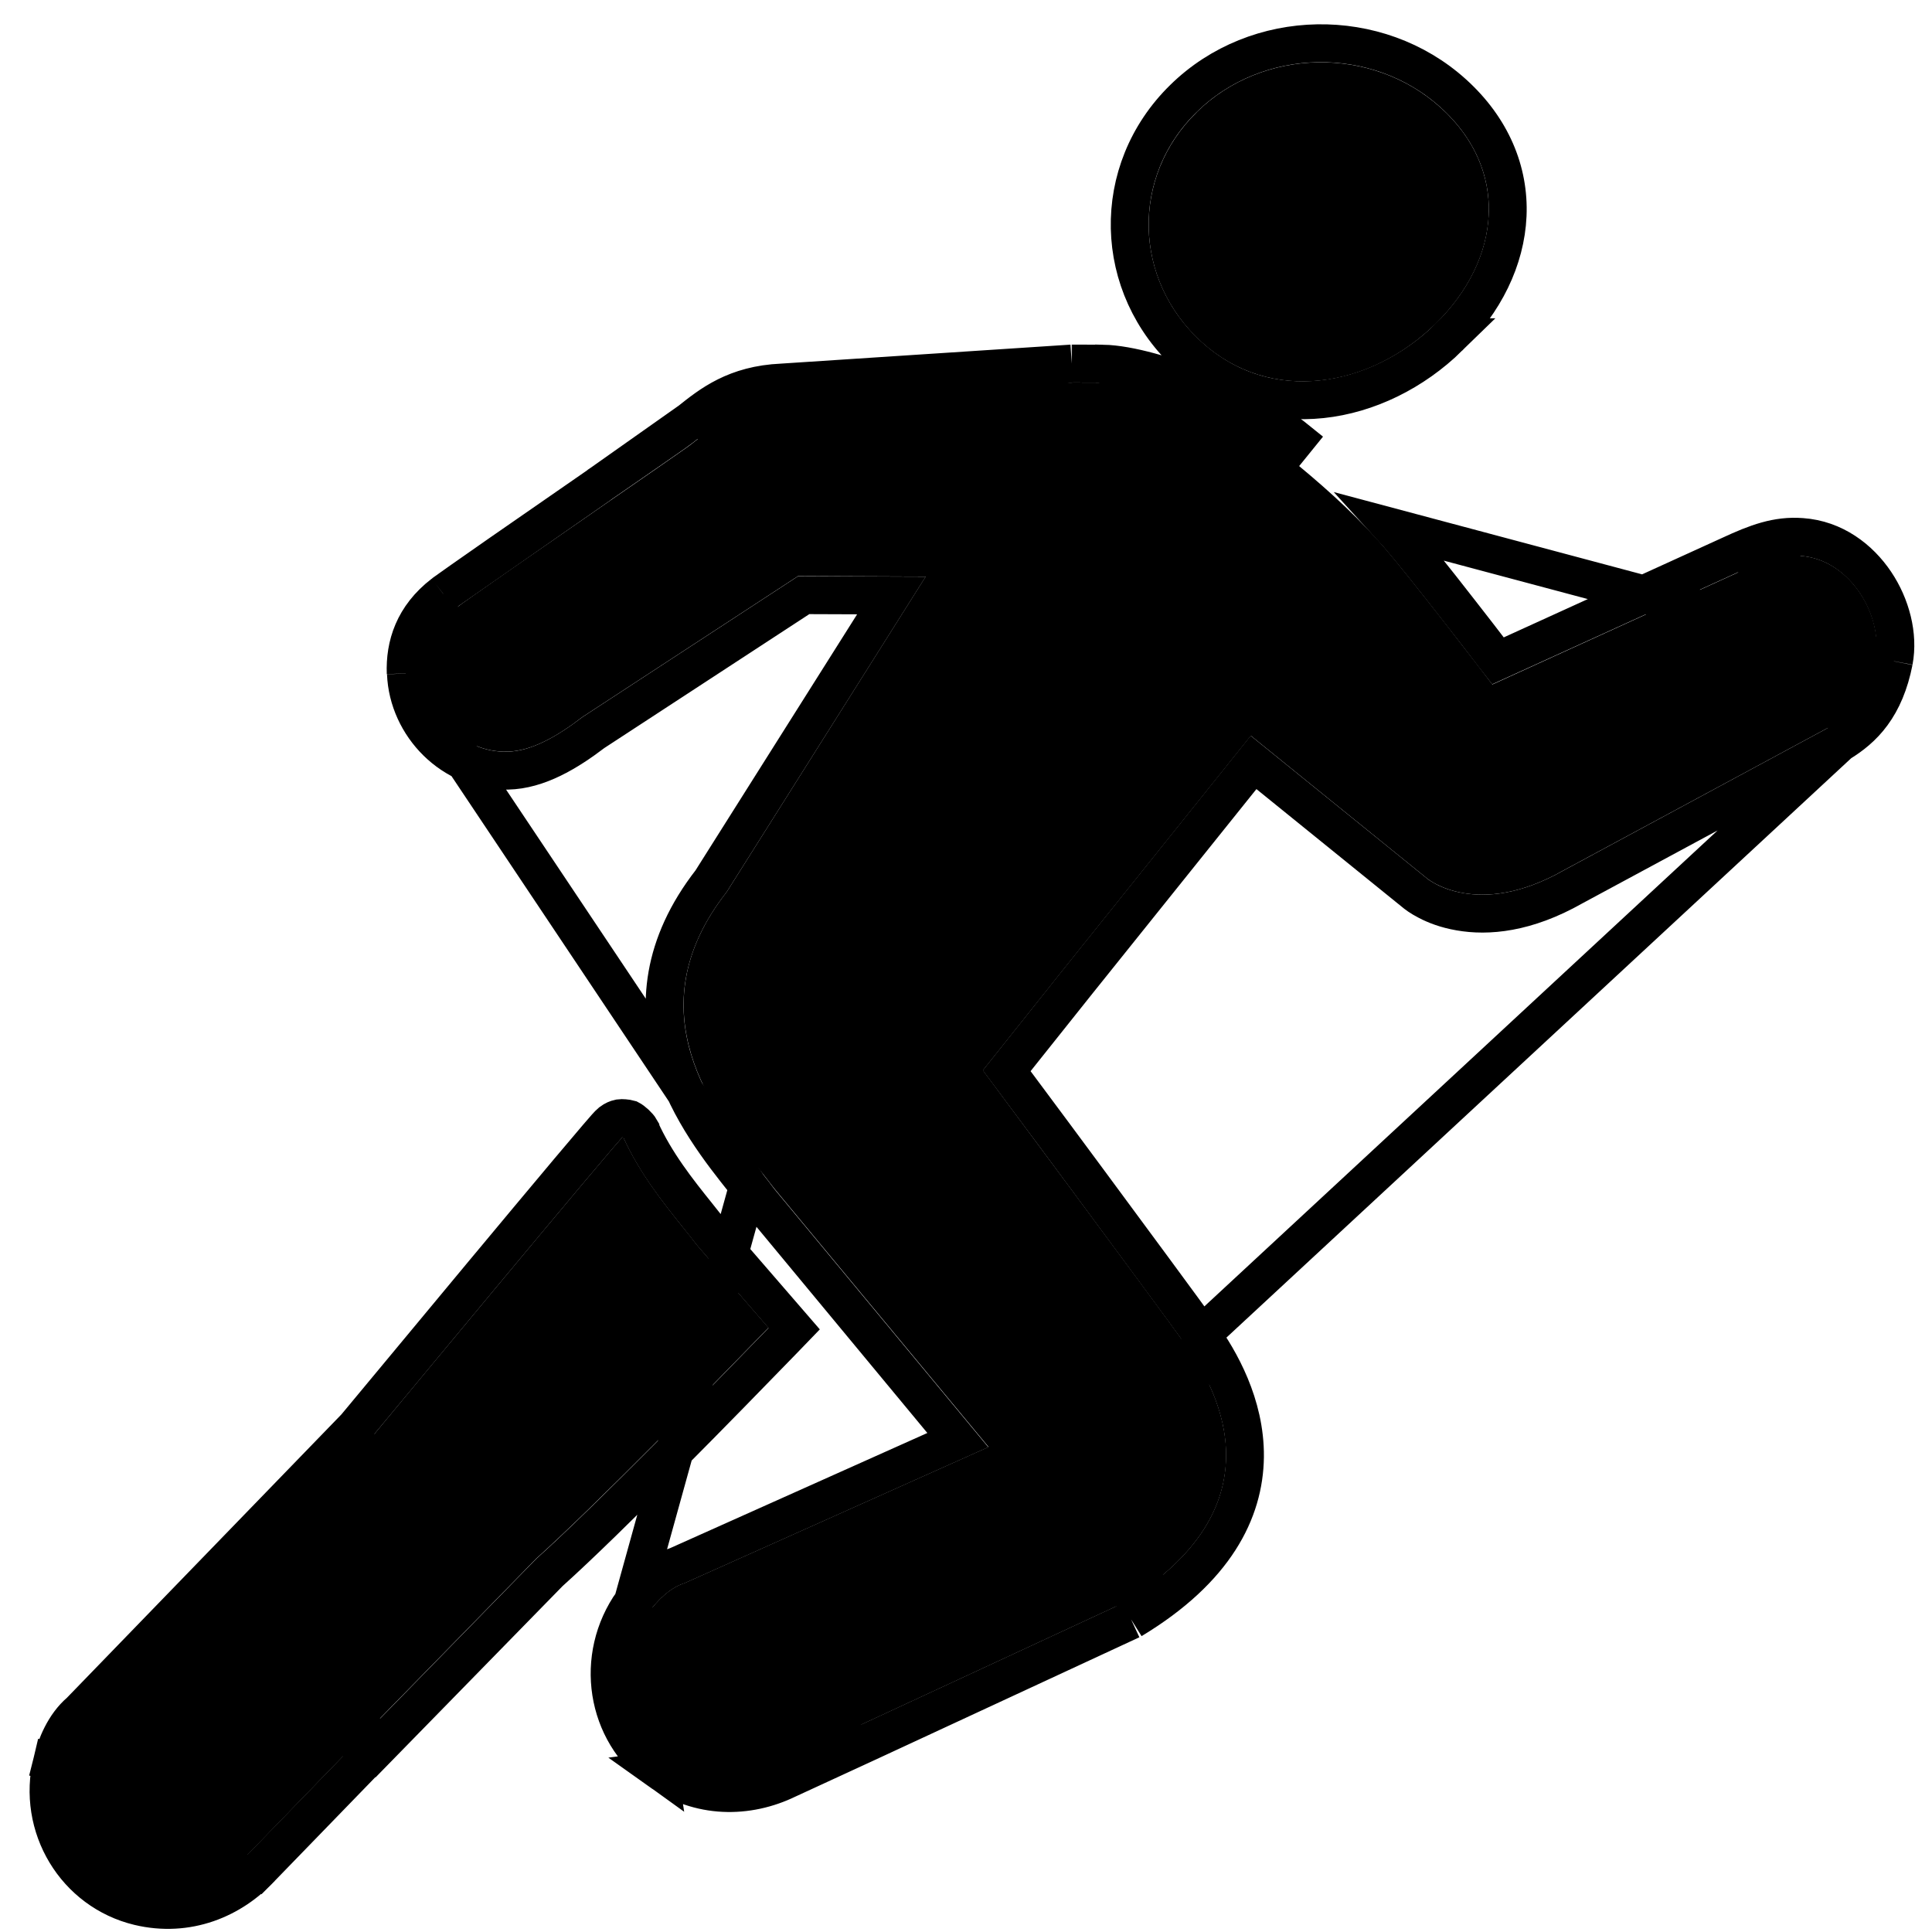 <!-- Generated by IcoMoon.io -->
<svg version="1.1" xmlns="http://www.w3.org/2000/svg" width="18" height="18" viewBox="0 0 18 18">
<path fill="none" stroke="#000" stroke-linejoin="miter" stroke-linecap="butt" stroke-miterlimit="4" stroke-width="0.353" d="M8.079 16.236l-0 0-0.744 0.343c-0.367 0.178-0.819 0.185-1.2-0.087l1.943-0.256zM8.079 16.236l2.462-1.142M8.079 16.236l2.462-1.142M10.542 15.094l0.008-0.005M10.542 15.094l0.008-0.005M10.55 15.089c0.772-0.467 1.043-1.007 1.049-1.516 0.005-0.491-0.239-0.907-0.403-1.137v0M10.55 15.089l0.645-2.653M11.195 12.436c-0.159-0.222-0.634-0.865-1.067-1.451-0.217-0.293-0.424-0.573-0.578-0.779l-0.171-0.23 0.664-0.833 1.636-2.040 1.517 1.228c0.006 0.005 0.014 0.010 0.024 0.017 0.019 0.013 0.047 0.030 0.082 0.048 0.069 0.036 0.169 0.076 0.298 0.098 0.26 0.046 0.618 0.017 1.057-0.232l2.489-1.342M11.195 12.436l5.948-5.516M17.144 6.92l0.004-0.003M17.144 6.92l0.004-0.003M17.148 6.918c0.098-0.061 0.204-0.141 0.295-0.265s0.161-0.283 0.202-0.492v-0M17.148 6.918l0.497-0.757M17.645 6.16c0.046-0.242-0.027-0.518-0.172-0.734-0.147-0.219-0.384-0.402-0.688-0.423M17.645 6.16l-4.683-1.25c0.135 0.148 0.408 0.491 0.641 0.791 0.118 0.151 0.228 0.293 0.307 0.397 0.017 0.021 0.032 0.041 0.046 0.059l2.164-0.986c0 0 0 0 0 0 0.246-0.114 0.436-0.185 0.665-0.168M16.786 5.003l-0.013 0.176M16.786 5.003c0 0-0 0-0 0l-0.013 0.176M16.773 5.179c-0.181-0.013-0.335 0.040-0.579 0.153M16.773 5.179l-0.579 0.153M16.194 5.331v0zM10.275 3.388v0c0.245 0.005 0.609 0.113 0.94 0.246 0.333 0.133 0.672 0.305 0.863 0.46 0 0 0 0 0 0l-0.111 0.137-1.692-0.843zM10.275 3.388h-0.003M10.275 3.388h-0.003M10.272 3.388l-0.281-0.001M10.272 3.388l-0.281-0.001M9.991 3.387l-0.006 0M9.991 3.387l-0.006 0M9.985 3.387l-2.699 0.177c-0.435 0.019-0.665 0.204-0.861 0.36l-0.002 0.002M9.985 3.387l-3.561 0.538M6.423 3.925c-0.049 0.040-0.094 0.075-0.141 0.108-0.088 0.062-0.364 0.253-0.691 0.479l-0.003 0.002-0.001 0.001M6.423 3.925l-0.836 0.59M5.588 4.515v0M5.588 4.515v0M5.588 4.515l-0.023 0.016c-0.593 0.41-1.348 0.933-1.435 1.001v0M5.588 4.515l-1.459 1.016M4.129 5.532c-0.276 0.213-0.359 0.481-0.349 0.742v0c0 0 0 0 0 0M4.129 5.532l-0.349 0.742M6.97 11.049c0.038 0.048 0.071 0.090 0.099 0.129l0.003 0.004 0.003 0.004 1.849 2.231-2.611 1.169c-0.183 0.061-0.329 0.217-0.418 0.341l1.075-3.877zM6.97 11.049l-0.037-0.047c-0.21-0.264-0.522-0.656-0.664-1.13-0.148-0.492-0.11-1.063 0.356-1.662l1.68-2.662-0.817-0.003-1.958 1.279c-0.244 0.186-0.518 0.35-0.799 0.356v0c-0.517 0.012-0.93-0.42-0.949-0.905M6.97 11.049l-3.19-4.774M3.312 13.296l-2.567 2.65c-0.147 0.125-0.224 0.32-0.26 0.467l0.171 0.042M3.312 13.296l-2.447 2.78c-0.108 0.088-0.176 0.243-0.208 0.38M3.312 13.296l0.364-0.438c0.221-0.266 0.515-0.621 0.81-0.975s0.59-0.708 0.812-0.972c0.111-0.132 0.204-0.242 0.27-0.319 0.033-0.038 0.059-0.069 0.078-0.090 0.009-0.010 0.018-0.020 0.025-0.027 0.003-0.003 0.009-0.009 0.016-0.015l0-0c0.003-0.002 0.012-0.011 0.026-0.019l0-0c0.005-0.003 0.028-0.017 0.060-0.023 0.019-0.003 0.066 0 0.093 0.008 0.032 0.016 0.083 0.063 0.1 0.093l0 0.001c0.14 0.313 0.355 0.582 0.53 0.8v0l0.003 0.004c0.045 0.057 0.089 0.111 0.127 0.161l0.124 0.144 0.649 0.75-0.112 0.116c-0.523 0.539-1.614 1.658-2.168 2.155l-1.746 1.786M3.312 13.296l0.059 3.138M0.656 16.455c-0.125 0.514 0.186 1.018 0.678 1.136 0.383 0.091 0.735-0.053 0.973-0.312M0.656 16.455l-0.171-0.042c-0.148 0.608 0.22 1.208 0.808 1.349v0c0.453 0.108 0.868-0.065 1.142-0.363M2.307 17.278l0.127 0.123 0.002-0.002M2.307 17.278v0zM2.435 17.399l0.936-0.965M2.435 17.399l0.936-0.965M13.498 3.142v0c0.334-0.327 0.53-0.726 0.548-1.134 0.018-0.412-0.149-0.815-0.505-1.137-0.708-0.641-1.833-0.622-2.514 0.046-0.69 0.675-0.664 1.752 0.051 2.4 0.728 0.661 1.76 0.471 2.421-0.175zM5.895 14.925c-0.366 0.512-0.252 1.214 0.241 1.567l-0.241-1.567z"></path>
<path d="M11.15 1.044c0.614-0.602 1.633-0.62 2.273-0.041 0.641 0.579 0.567 1.412-0.048 2.014-0.615 0.601-1.54 0.751-2.179 0.171s-0.662-1.54-0.046-2.143zM9.208 13.482l-2.832 1.268c-0.133 0.041-0.255 0.163-0.337 0.278-0.311 0.436-0.212 1.027 0.201 1.321 0.321 0.23 0.703 0.226 1.022 0.071l0.745-0.344 2.453-1.138c1.464-0.886 0.908-1.959 0.593-2.4s-1.895-2.566-1.895-2.566l0.749-0.939 1.747-2.178 1.644 1.331c0 0 0.462 0.384 1.273-0.079l2.486-1.34c0.174-0.107 0.345-0.264 0.417-0.64s-0.226-0.915-0.699-0.948c-0.181-0.013-0.335 0.040-0.579 0.153l-2.292 1.045c0 0-0.81-1.063-1.069-1.347s-0.525-0.522-0.866-0.798c-0.341-0.276-1.273-0.658-1.696-0.667l-0.275-0.001-2.701 0.177c-0.378 0.016-0.572 0.171-0.762 0.323-0.049 0.039-0.098 0.078-0.149 0.114-0.089 0.063-0.368 0.256-0.697 0.483v0c-0.6 0.415-1.367 0.946-1.451 1.011-0.224 0.173-0.289 0.383-0.28 0.596 0.015 0.395 0.354 0.745 0.769 0.735 0.222-0.005 0.46-0.138 0.701-0.324l2.008-1.312 1.188 0.005-1.854 2.939c-0.869 1.108-0.117 2.054 0.308 2.588v0c0.050 0.064 0.096 0.121 0.134 0.172l1.997 2.409zM6.488 11.593l0.128 0.149 0.544 0.628c-0.526 0.542-1.617 1.66-2.164 2.151l-1.75 1.79-0.938 0.968c-0.237 0.259-0.59 0.404-0.973 0.312-0.491-0.118-0.803-0.622-0.678-1.136 0.033-0.136 0.1-0.292 0.208-0.38l2.579-2.662c0 0 2.353-2.84 2.361-2.823 0.151 0.336 0.38 0.622 0.553 0.838 0.049 0.060 0.093 0.116 0.13 0.165z"></path>
</svg>
